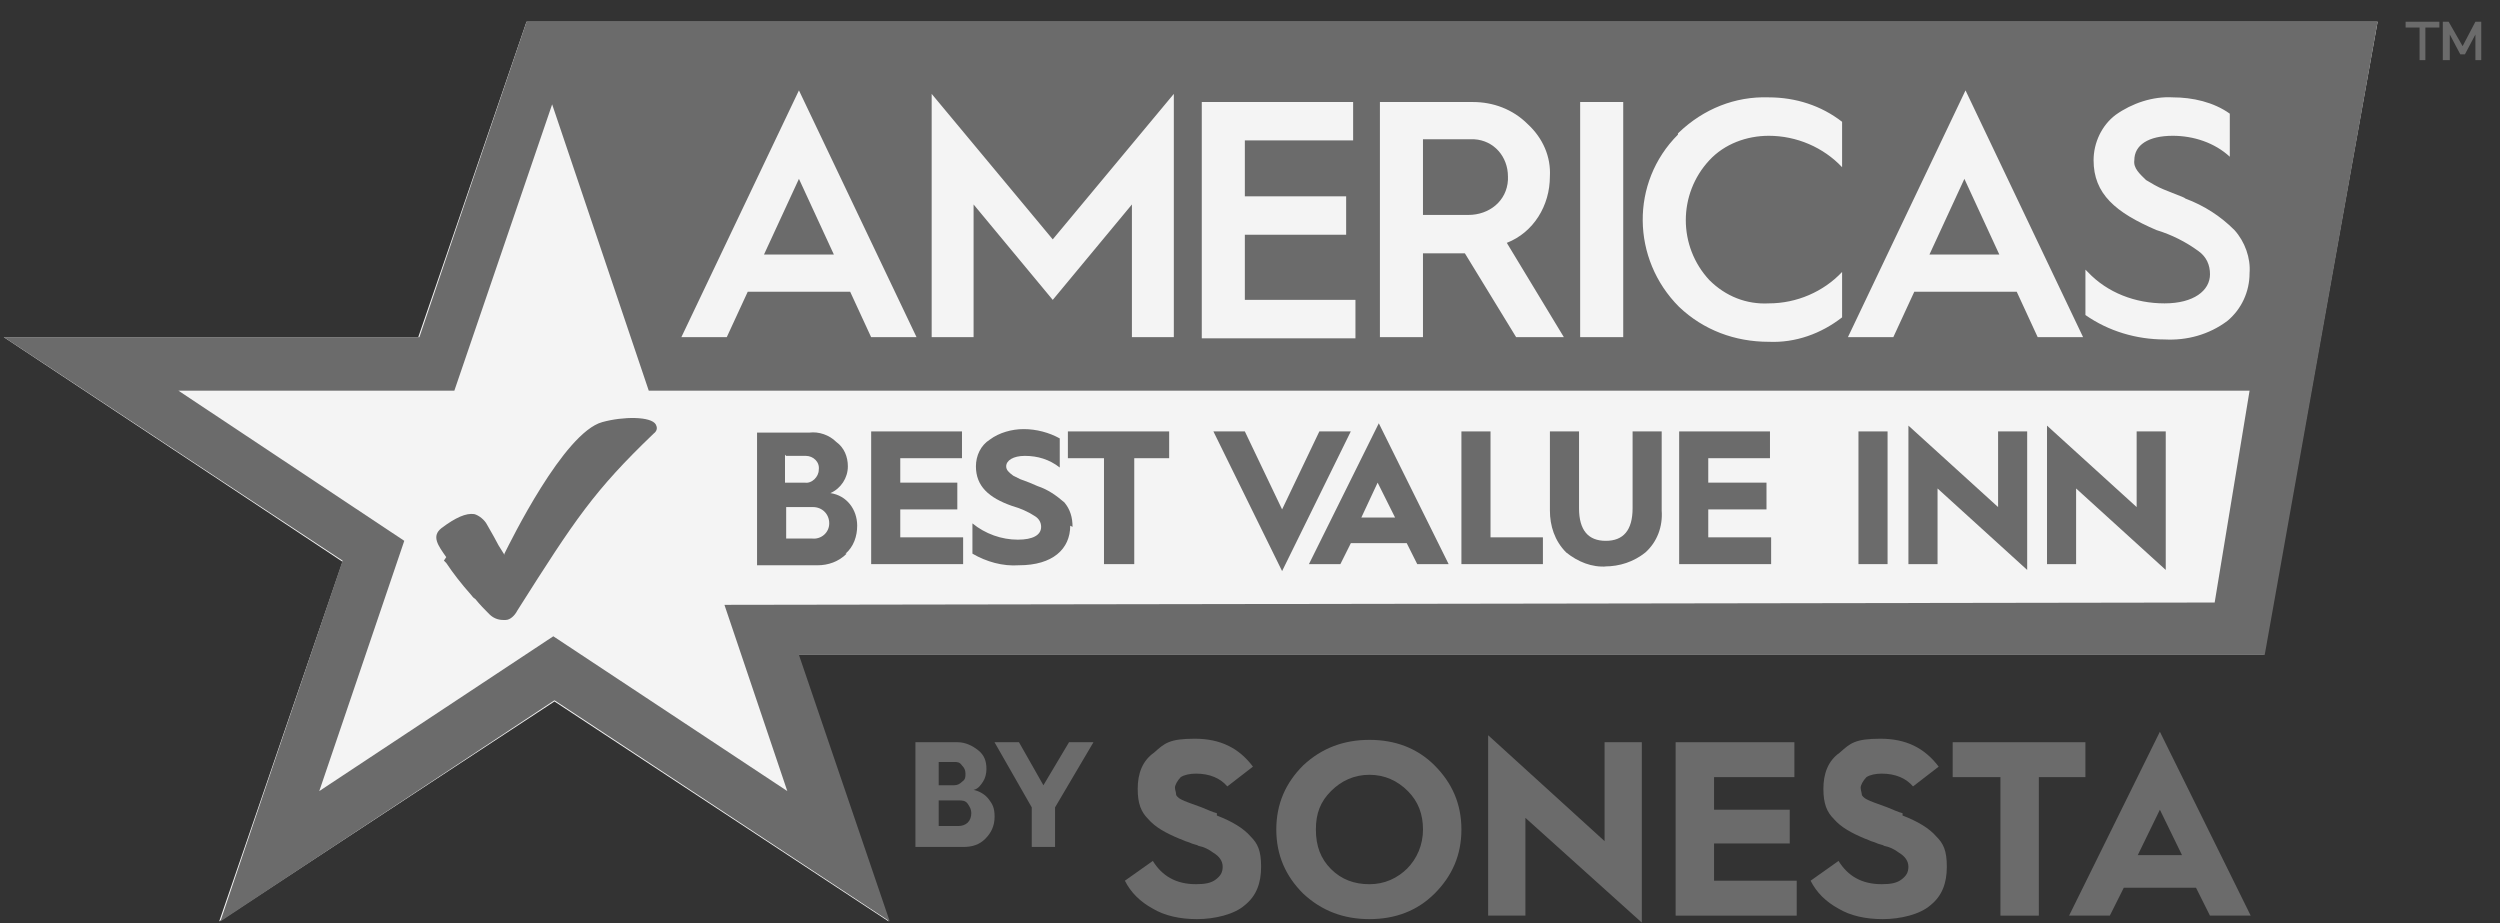 <?xml version="1.0" encoding="UTF-8"?> <svg xmlns="http://www.w3.org/2000/svg" width="111" height="41" viewBox="0 0 111 41" fill="none"><rect x="0" y="0" width="111" height="41" fill="#333333" stroke="none"/><g clip-path="url(#clip0_411_23085)"><path d="M105.567 0.964H23.378L18.57 14.969H0.168L15.21 24.943L9.731 40.912L24.618 31.145L39.454 40.912L35.422 29.078H100.502L105.567 0.964Z" fill="#F4F4F4"></path><path d="M66.953 7.992C66.953 7.992 66.953 7.889 66.953 7.837C66.953 6.959 66.333 6.235 65.454 6.184C65.454 6.184 65.402 6.184 65.351 6.184H63.18V9.543H65.196C66.126 9.543 66.901 8.923 66.953 7.992Z" fill="#6B6B6B"></path><path d="M87.219 7.941L85.668 11.3H88.769L87.219 7.941Z" fill="#6B6B6B"></path><path d="M35.473 7.941L33.922 11.3H37.023L35.473 7.941Z" fill="#6B6B6B"></path><path d="M18.57 14.969H0.168L15.21 24.892L9.783 40.912L24.618 31.093L39.505 40.912L35.473 29.078H100.553L105.567 0.964H23.378L18.622 14.969H18.57ZM92.696 12.075C93.575 13.005 94.816 13.47 96.108 13.47C97.4 13.47 98.124 12.902 98.124 12.178C98.124 11.765 97.969 11.403 97.607 11.145C97.038 10.731 96.418 10.421 95.746 10.215C93.937 9.439 92.955 8.613 92.955 7.114C92.955 6.339 93.317 5.563 93.937 5.098C94.66 4.582 95.591 4.271 96.47 4.323C97.348 4.323 98.279 4.53 99.003 5.047V6.959C98.331 6.339 97.4 6.029 96.47 6.029C95.384 6.029 94.764 6.442 94.764 7.114C94.712 7.476 95.022 7.734 95.281 7.992C95.539 8.147 95.798 8.302 96.056 8.406L96.573 8.613C96.832 8.716 96.987 8.768 97.038 8.819C97.865 9.129 98.589 9.594 99.209 10.215C99.675 10.731 99.933 11.455 99.881 12.127C99.881 12.954 99.519 13.729 98.899 14.246C98.072 14.866 97.09 15.124 96.108 15.072C94.867 15.072 93.627 14.711 92.593 13.987V11.972L92.696 12.075ZM87.269 4.013L92.489 14.969H90.473L89.543 12.954H84.994L84.064 14.969H82.048L87.269 4.013ZM74.501 5.925C74.501 5.925 74.501 5.925 74.552 5.874C75.638 4.84 77.034 4.271 78.533 4.323C79.722 4.323 80.859 4.685 81.789 5.408V7.424C80.962 6.545 79.773 6.029 78.533 6.029C77.55 6.029 76.568 6.39 75.896 7.114C74.501 8.613 74.501 10.938 75.896 12.437C76.62 13.16 77.55 13.522 78.533 13.47C79.773 13.47 80.962 12.954 81.789 12.075V14.091C80.859 14.814 79.722 15.228 78.533 15.176C77.034 15.176 75.638 14.659 74.552 13.626C72.433 11.507 72.381 8.096 74.501 5.977V5.925ZM70.159 4.53H72.071V14.969H70.159V4.53ZM61.319 4.53H65.403C66.282 4.53 67.16 4.84 67.832 5.512C68.504 6.132 68.866 6.959 68.815 7.837C68.815 9.129 68.091 10.318 66.902 10.783L69.435 14.969H67.316L65.041 11.248H63.18V14.969H61.268V4.53H61.319ZM53.359 4.53H60.079V6.235H55.271V8.716H59.769V10.421H55.271V13.315H60.182V15.021H53.359V4.53ZM41.366 4.168L46.742 10.628L52.118 4.168V14.969H50.257V9.078L46.742 13.315L43.227 9.078V14.969H41.366V4.168ZM35.473 4.013L40.694 14.969H38.678L37.748 12.954H33.199L32.269 14.969H30.253L35.473 4.013ZM28.909 17.346H99.881L98.331 26.752L32.165 26.855L34.956 35.124L24.567 28.251L14.176 35.124L17.95 24.013L7.922 17.346H20.173L24.515 4.633L28.805 17.346H28.909Z" fill="#6B6B6B"></path><path d="M19.709 24.892L19.813 24.995C20.123 25.46 20.485 25.925 20.898 26.39C20.95 26.442 21.002 26.545 21.105 26.597C21.312 26.855 21.518 27.062 21.725 27.269C21.88 27.424 22.087 27.527 22.346 27.527C22.346 27.527 22.397 27.527 22.449 27.527C22.656 27.527 22.862 27.321 22.966 27.114C25.55 23.031 26.378 21.791 29.014 19.259C29.221 19.104 29.169 18.948 29.117 18.845C28.91 18.483 27.67 18.483 26.739 18.742C25.034 19.207 22.656 24.065 22.397 24.582V24.633C22.294 24.478 22.242 24.375 22.139 24.22C22.035 24.013 21.829 23.651 21.622 23.29C21.518 23.083 21.26 22.876 21.053 22.825C20.691 22.773 20.226 22.98 19.606 23.445C19.141 23.806 19.451 24.22 19.813 24.737L19.709 24.892Z" fill="#6B6B6B"></path><path d="M37.542 24.582C37.904 24.271 38.059 23.806 38.059 23.341C38.059 22.618 37.593 21.998 36.87 21.894C37.335 21.688 37.645 21.222 37.645 20.706C37.645 20.292 37.49 19.879 37.128 19.62C36.818 19.31 36.353 19.155 35.939 19.207H33.613V25.098H36.301C36.767 25.098 37.232 24.943 37.593 24.582H37.542ZM34.906 20.241H35.784C36.094 20.241 36.405 20.499 36.353 20.861C36.353 21.171 36.043 21.481 35.733 21.429H34.854V20.189L34.906 20.241ZM34.906 23.91V22.514H36.043C36.043 22.514 36.043 22.514 36.094 22.514C36.508 22.514 36.818 22.825 36.818 23.238C36.818 23.651 36.456 23.962 36.043 23.91H34.906Z" fill="#6B6B6B"></path><path d="M42.763 23.858H39.972V22.618H42.505V21.429H39.972V20.344H42.712V19.155H38.68V25.047H42.763V23.858Z" fill="#6B6B6B"></path><path d="M47.621 23.393C47.621 22.98 47.518 22.618 47.259 22.308C46.898 21.998 46.536 21.739 46.071 21.584L45.709 21.429L45.295 21.274L44.985 21.119C44.778 20.964 44.675 20.861 44.675 20.706C44.675 20.447 44.985 20.241 45.502 20.241C46.071 20.241 46.587 20.395 47.053 20.757V19.465C46.587 19.207 46.019 19.052 45.45 19.052C44.933 19.052 44.365 19.207 43.951 19.517C43.538 19.775 43.331 20.241 43.331 20.706C43.331 21.584 43.9 22.101 44.933 22.463C45.295 22.566 45.657 22.721 45.967 22.928C46.122 23.031 46.226 23.186 46.226 23.393C46.226 23.755 45.864 23.961 45.192 23.961C44.468 23.961 43.744 23.703 43.176 23.238V24.582C43.796 24.943 44.52 25.15 45.243 25.098C46.742 25.098 47.518 24.375 47.518 23.341L47.621 23.393Z" fill="#6B6B6B"></path><path d="M49.017 25.047H50.361V20.344H51.911V19.155H47.414V20.344H49.017V25.047Z" fill="#6B6B6B"></path><path d="M59.975 19.155H58.579L56.925 22.618L55.271 19.155H53.875L56.925 25.357L59.975 19.155Z" fill="#6B6B6B"></path><path d="M59.513 25.047L59.978 24.116H62.459L62.925 25.047H64.32L61.219 18.794L58.117 25.047H59.513ZM61.167 21.429L61.942 22.98H60.443L61.167 21.429Z" fill="#6B6B6B"></path><path d="M68.505 23.858H66.179V19.155H64.887V25.047H68.505V23.858Z" fill="#6B6B6B"></path><path d="M71.246 25.15C71.918 25.15 72.538 24.943 73.055 24.53C73.572 24.065 73.831 23.393 73.779 22.669V19.155H72.487V22.566C72.487 23.548 72.073 24.013 71.298 24.013C70.522 24.013 70.109 23.548 70.109 22.566V19.155H68.816V22.669C68.816 23.341 69.023 24.013 69.54 24.53C70.057 24.943 70.677 25.202 71.349 25.15H71.246Z" fill="#6B6B6B"></path><path d="M78.638 23.858H75.847V22.618H78.432V21.429H75.847V20.344H78.587V19.155H74.555V25.047H78.638V23.858Z" fill="#6B6B6B"></path><path d="M83.808 19.155H82.516V25.047H83.808V19.155Z" fill="#6B6B6B"></path><path d="M86.027 21.688L90.007 25.305V19.155H88.715V22.514L84.734 18.897V25.047H86.027V21.688Z" fill="#6B6B6B"></path><path d="M92.179 21.688L96.159 25.305V19.155H94.867V22.514L90.887 18.897V25.047H92.179V21.688Z" fill="#6B6B6B"></path><path d="M54.029 36.106C53.822 36.054 53.615 35.951 53.357 35.848L52.788 35.641C52.633 35.589 52.53 35.538 52.426 35.486C52.323 35.434 52.22 35.331 52.22 35.279C52.22 35.176 52.168 35.072 52.168 34.969C52.168 34.866 52.271 34.659 52.426 34.504C52.582 34.401 52.84 34.349 53.099 34.349C53.719 34.349 54.184 34.556 54.494 34.917L55.631 34.039C55.011 33.212 54.184 32.799 53.047 32.799C51.91 32.799 51.703 33.005 51.238 33.419C50.721 33.781 50.514 34.349 50.514 35.021C50.514 35.693 50.669 36.054 50.979 36.364C51.289 36.726 51.755 36.985 52.375 37.243C52.426 37.243 52.582 37.346 52.788 37.398C52.995 37.501 53.15 37.501 53.202 37.553C53.46 37.605 53.667 37.708 53.874 37.863C54.132 38.018 54.287 38.225 54.287 38.483C54.287 38.742 54.184 38.897 53.977 39.052C53.77 39.207 53.512 39.258 53.099 39.258C52.22 39.258 51.599 38.897 51.186 38.225L49.945 39.103C50.204 39.62 50.617 40.034 51.186 40.344C51.703 40.654 52.375 40.809 53.15 40.809C53.926 40.809 54.804 40.602 55.27 40.189C55.786 39.775 55.993 39.207 55.993 38.483C55.993 37.76 55.838 37.45 55.528 37.14C55.218 36.778 54.701 36.468 54.029 36.209V36.106Z" fill="#6B6B6B"></path><path d="M60.803 32.85C59.666 32.85 58.684 33.212 57.857 33.987C57.081 34.763 56.668 35.693 56.668 36.83C56.668 37.967 57.081 38.897 57.857 39.672C58.684 40.447 59.666 40.809 60.803 40.809C61.941 40.809 62.923 40.447 63.698 39.672C64.473 38.897 64.887 37.967 64.887 36.83C64.887 35.693 64.473 34.763 63.698 33.987C62.923 33.212 61.941 32.85 60.803 32.85ZM62.509 38.535C62.044 39 61.475 39.259 60.803 39.259C60.131 39.259 59.563 39.052 59.097 38.587C58.632 38.122 58.425 37.553 58.425 36.83C58.425 36.106 58.632 35.589 59.097 35.124C59.563 34.659 60.131 34.401 60.803 34.401C61.475 34.401 62.044 34.659 62.509 35.124C62.974 35.589 63.181 36.158 63.181 36.83C63.181 37.502 62.923 38.122 62.457 38.587L62.509 38.535Z" fill="#6B6B6B"></path><path d="M71.243 37.346L66.074 32.644V40.654H67.728V36.313L72.897 40.964V32.954H71.243V37.346Z" fill="#6B6B6B"></path><path d="M76.104 37.45H79.464V35.951H76.104V34.504H79.671V32.954H74.398V40.654H79.774V39.103H76.104V37.45Z" fill="#6B6B6B"></path><path d="M84.474 36.106C84.267 36.054 84.061 35.951 83.802 35.848L83.234 35.641C83.079 35.589 82.975 35.538 82.872 35.486C82.768 35.434 82.665 35.331 82.665 35.279C82.665 35.227 82.613 35.072 82.613 34.969C82.613 34.866 82.717 34.659 82.872 34.504C83.027 34.401 83.285 34.349 83.544 34.349C84.164 34.349 84.629 34.556 84.939 34.917L86.077 34.039C85.456 33.212 84.629 32.799 83.492 32.799C82.355 32.799 82.148 33.005 81.683 33.419C81.166 33.781 80.959 34.349 80.959 35.021C80.959 35.693 81.114 36.054 81.424 36.364C81.735 36.726 82.2 36.985 82.82 37.243C82.872 37.243 83.027 37.346 83.234 37.398C83.44 37.501 83.596 37.501 83.647 37.553C83.906 37.605 84.112 37.708 84.319 37.863C84.578 38.018 84.733 38.225 84.733 38.483C84.733 38.742 84.629 38.897 84.423 39.052C84.216 39.207 83.957 39.258 83.544 39.258C82.665 39.258 82.045 38.897 81.631 38.225L80.391 39.103C80.649 39.62 81.063 40.034 81.631 40.344C82.148 40.654 82.82 40.809 83.596 40.809C84.371 40.809 85.25 40.602 85.715 40.189C86.232 39.775 86.439 39.207 86.439 38.483C86.439 37.76 86.284 37.45 85.973 37.14C85.663 36.778 85.146 36.468 84.474 36.209V36.106Z" fill="#6B6B6B"></path><path d="M92.592 32.954H86.699V34.504H88.819V40.654H90.524V34.504H92.592V32.954Z" fill="#6B6B6B"></path><path d="M91.867 40.654H93.676L94.297 39.414H97.502L98.122 40.654H99.931L95.899 32.489L91.867 40.654ZM94.917 37.967L95.899 35.951L96.881 37.967H94.917Z" fill="#6B6B6B"></path><path d="M43.229 35.072C43.436 35.021 43.539 34.866 43.643 34.711C43.746 34.556 43.798 34.349 43.798 34.142C43.798 33.781 43.694 33.522 43.436 33.315C43.177 33.109 42.867 32.954 42.505 32.954H40.645V37.605H42.764C43.177 37.605 43.488 37.501 43.746 37.243C44.005 36.985 44.16 36.675 44.16 36.261C44.16 35.848 44.056 35.693 43.901 35.486C43.746 35.279 43.488 35.124 43.229 35.072ZM41.678 33.832H42.35C42.505 33.832 42.609 33.832 42.712 33.987C42.816 34.091 42.867 34.194 42.867 34.349C42.867 34.504 42.867 34.607 42.712 34.711C42.609 34.814 42.505 34.866 42.35 34.866H41.678V33.884V33.832ZM42.971 36.52C42.867 36.623 42.712 36.675 42.557 36.675H41.678V35.538H42.557C42.712 35.538 42.867 35.538 42.971 35.693C43.074 35.848 43.126 35.951 43.126 36.106C43.126 36.261 43.074 36.416 42.971 36.52Z" fill="#6B6B6B"></path><path d="M46.327 34.866L45.242 32.954H44.156L45.81 35.848V37.605H46.844V35.848L48.55 32.954H47.465L46.327 34.866Z" fill="#6B6B6B"></path><path d="M106.809 1.222H107.429V2.669H107.687V1.222H108.308V0.964H106.809V1.222Z" fill="#6B6B6B"></path><path d="M109.908 0.964L109.34 2.049L108.719 0.964H108.461V2.669H108.771V1.532L109.236 2.411H109.443L109.908 1.532V2.669H110.167V0.964H109.908Z" fill="#6B6B6B"></path></g><defs><clipPath id="clip0_411_23085"><rect width="110" height="40" fill="white" transform="translate(0.168 0.964)"></rect></clipPath></defs></svg> 